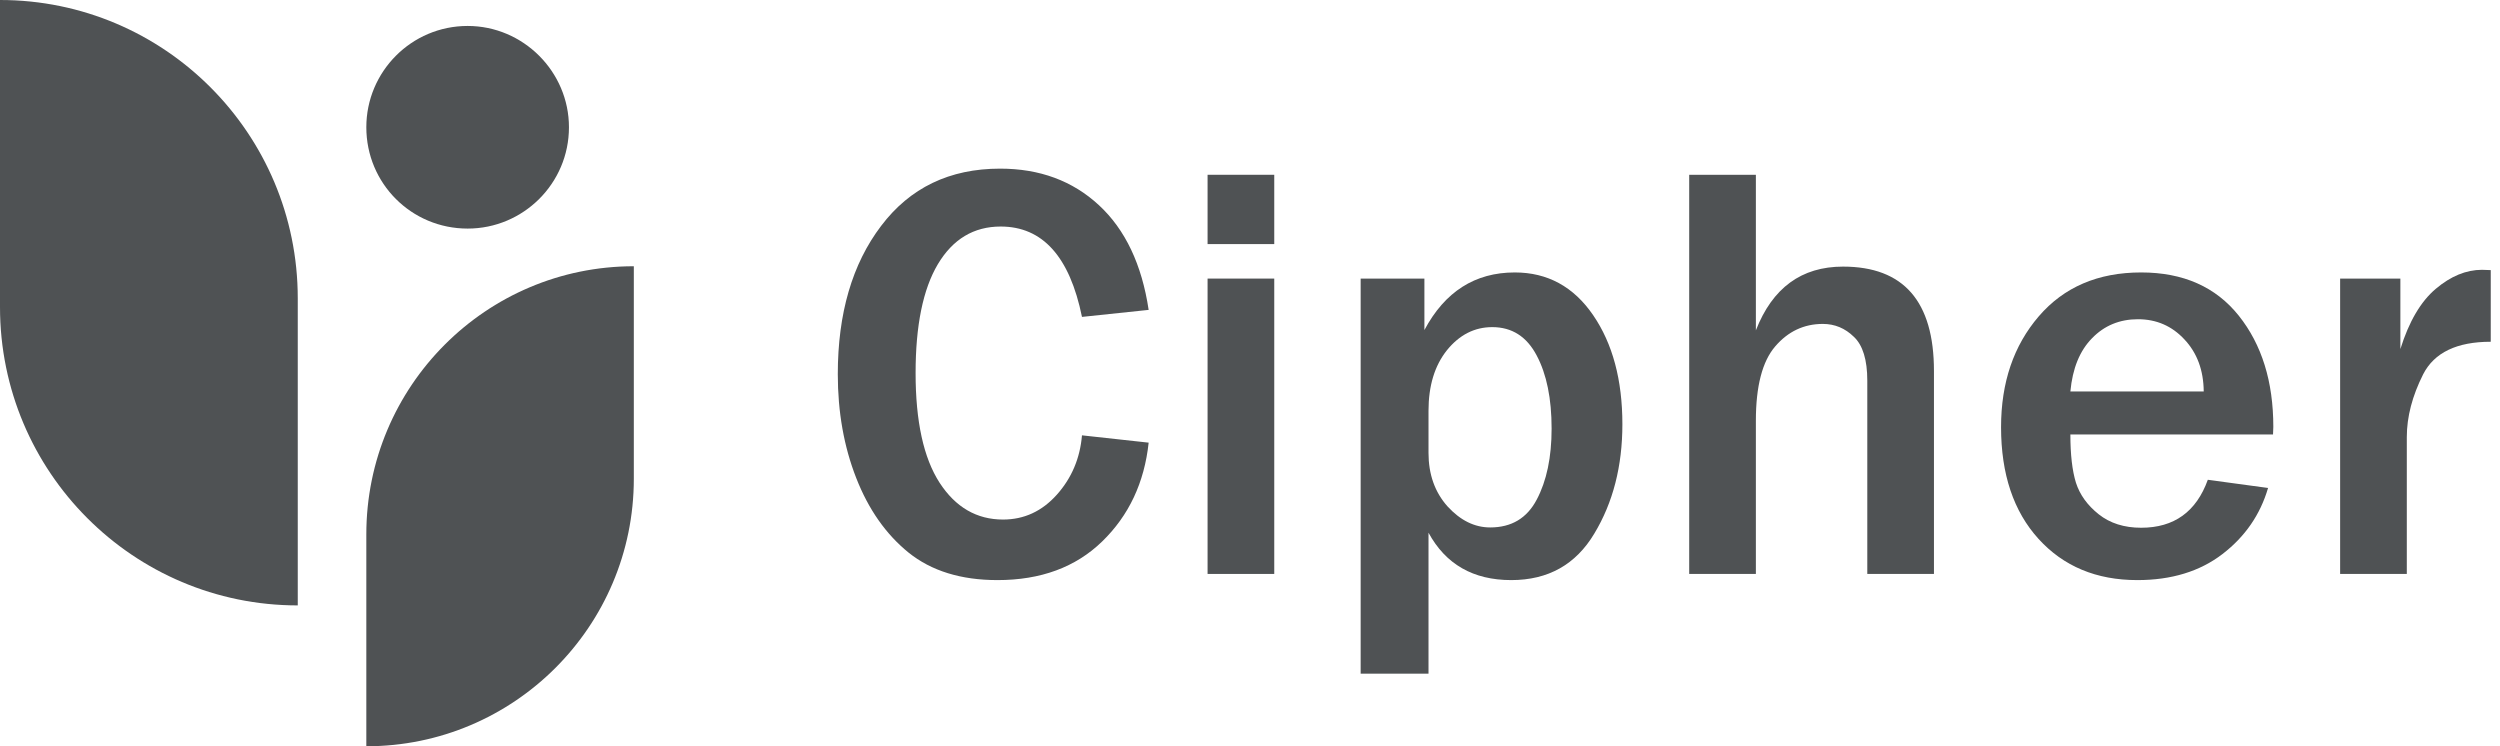 <svg width="134" height="40" viewBox="0 0 134 40" fill="none" xmlns="http://www.w3.org/2000/svg">
<path d="M57.994 23.334L61.568 23.726C61.338 25.868 60.507 27.634 59.076 29.023C57.655 30.403 55.784 31.093 53.464 31.093C51.51 31.093 49.922 30.601 48.699 29.619C47.487 28.637 46.552 27.305 45.894 25.622C45.235 23.94 44.906 22.085 44.906 20.058C44.906 16.798 45.679 14.149 47.226 12.111C48.773 10.063 50.899 9.039 53.605 9.039C55.727 9.039 57.493 9.692 58.903 10.998C60.314 12.304 61.202 14.175 61.568 16.61L57.994 16.986C57.336 13.757 55.883 12.142 53.637 12.142C52.195 12.142 51.072 12.816 50.267 14.164C49.473 15.502 49.076 17.445 49.076 19.995C49.076 22.587 49.504 24.546 50.361 25.873C51.218 27.19 52.352 27.848 53.762 27.848C54.891 27.848 55.852 27.404 56.646 26.516C57.44 25.627 57.89 24.567 57.994 23.334Z" fill="#4F5254"/>
<path d="M68.3 13.083H64.726V9.368H68.3V13.083ZM68.3 30.763H64.726V14.932H68.3V30.763Z" fill="#4F5254"/>
<path d="M76.568 36.108H72.931V14.932H76.348V17.691C77.445 15.633 79.06 14.603 81.192 14.603C82.947 14.603 84.347 15.366 85.392 16.892C86.437 18.417 86.96 20.366 86.96 22.738C86.96 24.985 86.458 26.939 85.455 28.6C84.462 30.262 82.978 31.093 81.004 31.093C78.966 31.093 77.487 30.246 76.568 28.553V36.108ZM76.568 24.274C76.568 25.424 76.907 26.38 77.587 27.143C78.276 27.895 79.039 28.271 79.875 28.271C81.014 28.271 81.845 27.775 82.367 26.782C82.9 25.779 83.166 24.509 83.166 22.973C83.166 21.364 82.9 20.058 82.367 19.055C81.834 18.041 81.04 17.534 79.985 17.534C79.034 17.534 78.224 17.947 77.555 18.773C76.897 19.598 76.568 20.68 76.568 22.017V24.274Z" fill="#4F5254"/>
<path d="M103.66 30.763H100.087V20.403C100.087 19.285 99.846 18.501 99.366 18.052C98.895 17.592 98.341 17.362 97.704 17.362C96.691 17.362 95.839 17.764 95.149 18.569C94.46 19.373 94.115 20.701 94.115 22.55V30.763H90.541V9.368H94.115V17.707C95.003 15.429 96.56 14.29 98.786 14.29C102.035 14.29 103.66 16.155 103.66 19.885V30.763Z" fill="#4F5254"/>
<path d="M118.339 25.716L121.568 26.155C121.15 27.587 120.335 28.767 119.123 29.698C117.911 30.628 116.39 31.093 114.561 31.093C112.367 31.093 110.601 30.356 109.264 28.883C107.926 27.409 107.257 25.413 107.257 22.895C107.257 20.502 107.931 18.522 109.279 16.954C110.627 15.387 112.456 14.603 114.765 14.603C117.022 14.603 118.767 15.377 120 16.923C121.233 18.47 121.85 20.455 121.85 22.879L121.834 23.287H110.972C110.972 24.363 111.071 25.225 111.27 25.873C111.479 26.521 111.886 27.085 112.492 27.566C113.099 28.047 113.856 28.287 114.765 28.287C116.531 28.287 117.722 27.43 118.339 25.716ZM118.12 20.983C118.109 19.844 117.764 18.914 117.085 18.193C116.416 17.472 115.586 17.111 114.593 17.111C113.611 17.111 112.79 17.451 112.132 18.13C111.474 18.799 111.087 19.75 110.972 20.983H118.12Z" fill="#4F5254"/>
<path d="M129.005 30.763H125.431V14.932H128.66V18.71C129.12 17.236 129.752 16.16 130.557 15.481C131.361 14.802 132.187 14.462 133.033 14.462C133.148 14.462 133.305 14.467 133.504 14.478V18.318C131.685 18.318 130.478 18.898 129.883 20.058C129.298 21.218 129.005 22.341 129.005 23.428V30.763Z" fill="#4F5254"/>
<path d="M19.635 40V28.642C19.635 20.695 26.059 14.271 33.973 14.271V25.662C33.973 33.576 27.549 40 19.635 40Z" fill="#4F5254"/>
<path d="M15.96 32.45V15.993C15.96 7.152 8.808 0 0 0V16.457C0 25.298 7.152 32.45 15.96 32.45Z" fill="#4F5254"/>
<path d="M30.496 6.821C30.496 9.834 28.046 12.252 25.066 12.252C22.052 12.252 19.635 9.834 19.635 6.821C19.635 3.841 22.052 1.391 25.066 1.391C28.046 1.391 30.496 3.841 30.496 6.821Z" fill="#4F5254"/>
</svg>
